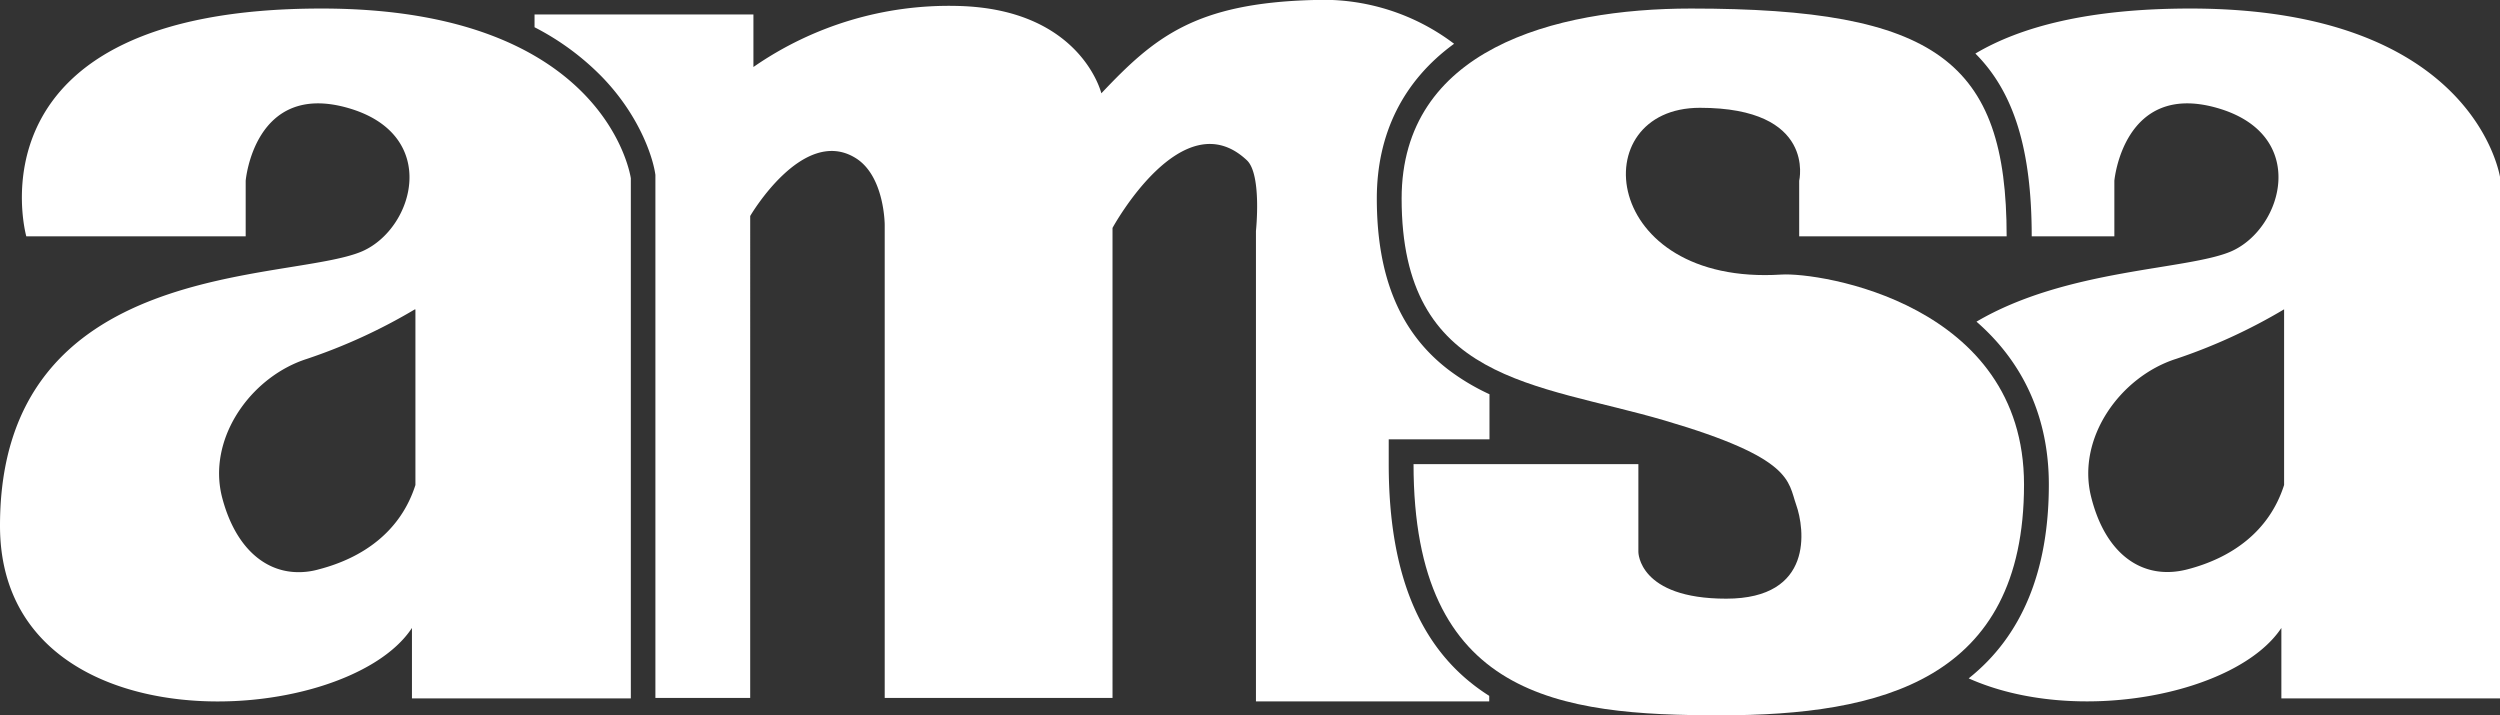 <svg xmlns="http://www.w3.org/2000/svg" viewBox="0 0 503.7 144.12"><rect x="0" y="0" width="503.7" height="144.12" fill="#333333" stroke="none"/><defs><style>.cls-1{fill:#fff;fill-rule:evenodd;}</style></defs><g id="Livello_2" data-name="Livello 2"><g id="Livello_1-2" data-name="Livello 1"><path class="cls-1" d="M64.8,1.72c-72.4,0-59.5,45.9-59.5,45.9H49.5V36.42s1.7-20,20.5-14.7S83.5,46,73,50.62C58.3,57,0,51.72,0,105.92c0,45.3,69.5,41.2,83,20.6v14.2h44.1V35.92S122.4,1.72,64.8,1.72Zm18.9,96c-3,9.4-10.6,14.7-19.5,17a14.68,14.68,0,0,1-4.77.54c-6.73-.34-12.29-5.64-14.73-15.24a19.21,19.21,0,0,1-.41-2.22c-1.38-11.09,7-22.11,17.51-25.48a112.12,112.12,0,0,0,21.8-10v.06l.1-.06Z"></path><path class="cls-1" d="M279.8,93.52v-5h20.3V79.43a44.41,44.41,0,0,1-8.35-5C282.09,67,277.4,55.77,277.4,40c0-13.11,5.37-23.76,15.57-31.18A43.61,43.61,0,0,0,264.8,0c-24.1.6-32.3,7.6-42.9,18.8,0,0-4.1-17-28.9-17.6a69.1,69.1,0,0,0-41.2,12.3V2.92H107.7V5.49a52.49,52.49,0,0,1,13.42,9.83c7.53,7.68,10.41,16.13,10.93,19.92l0,.33V140.62h19.1V43.52s10.6-18.2,21.2-11.7c5.9,3.6,5.9,13.5,5.9,13.5v95.3h45.9V45.92s14.1-25.9,27.1-13.6c3,2.9,1.8,14.2,1.8,14.2v94.8h47V140.2C286.46,131.62,279.8,116.35,279.8,93.52Z"></path><path class="cls-1" d="M362.5,47.62V36.42s3.5-14.7-20-14.7-20.1,35.9,16.4,33.6c7.7-.5,48.9,5.8,48.9,42.3,0,39.5-28.9,46.5-61.2,46.5s-61.8-3.5-61.8-50.6h45.3v17.7s0,9.4,17.7,9.4,15.8-14.1,14.1-18.9-.6-9.4-26.5-17-53-7.7-53-44.7c0-30,30.6-38.3,58.3-38.3,49.4,0,63.6,10.6,63.6,45.9Z"></path><path class="cls-1" d="M441.3,1.72C420.66,1.72,407,5.45,398,10.79c7.81,7.81,11.35,19.43,11.35,36.83H426V36.42s1.8-20,20.6-14.7,13.4,24.3,3,28.9c-8.8,3.83-33.19,3.48-51.38,14.19,9.57,8.33,14.58,19.5,14.58,32.81,0,17.43-5.43,30.54-16.15,39.06,21.61,9.65,54.1,3.25,63-10.16v14.2h44.1V35.92S499,1.72,441.3,1.72Zm18.9,96c-3,9.4-10.6,14.7-19.5,17s-16.5-2.9-19.4-14.7,5.9-24.1,17.1-27.7a112.12,112.12,0,0,0,21.8-10Z"></path></g></g></svg>